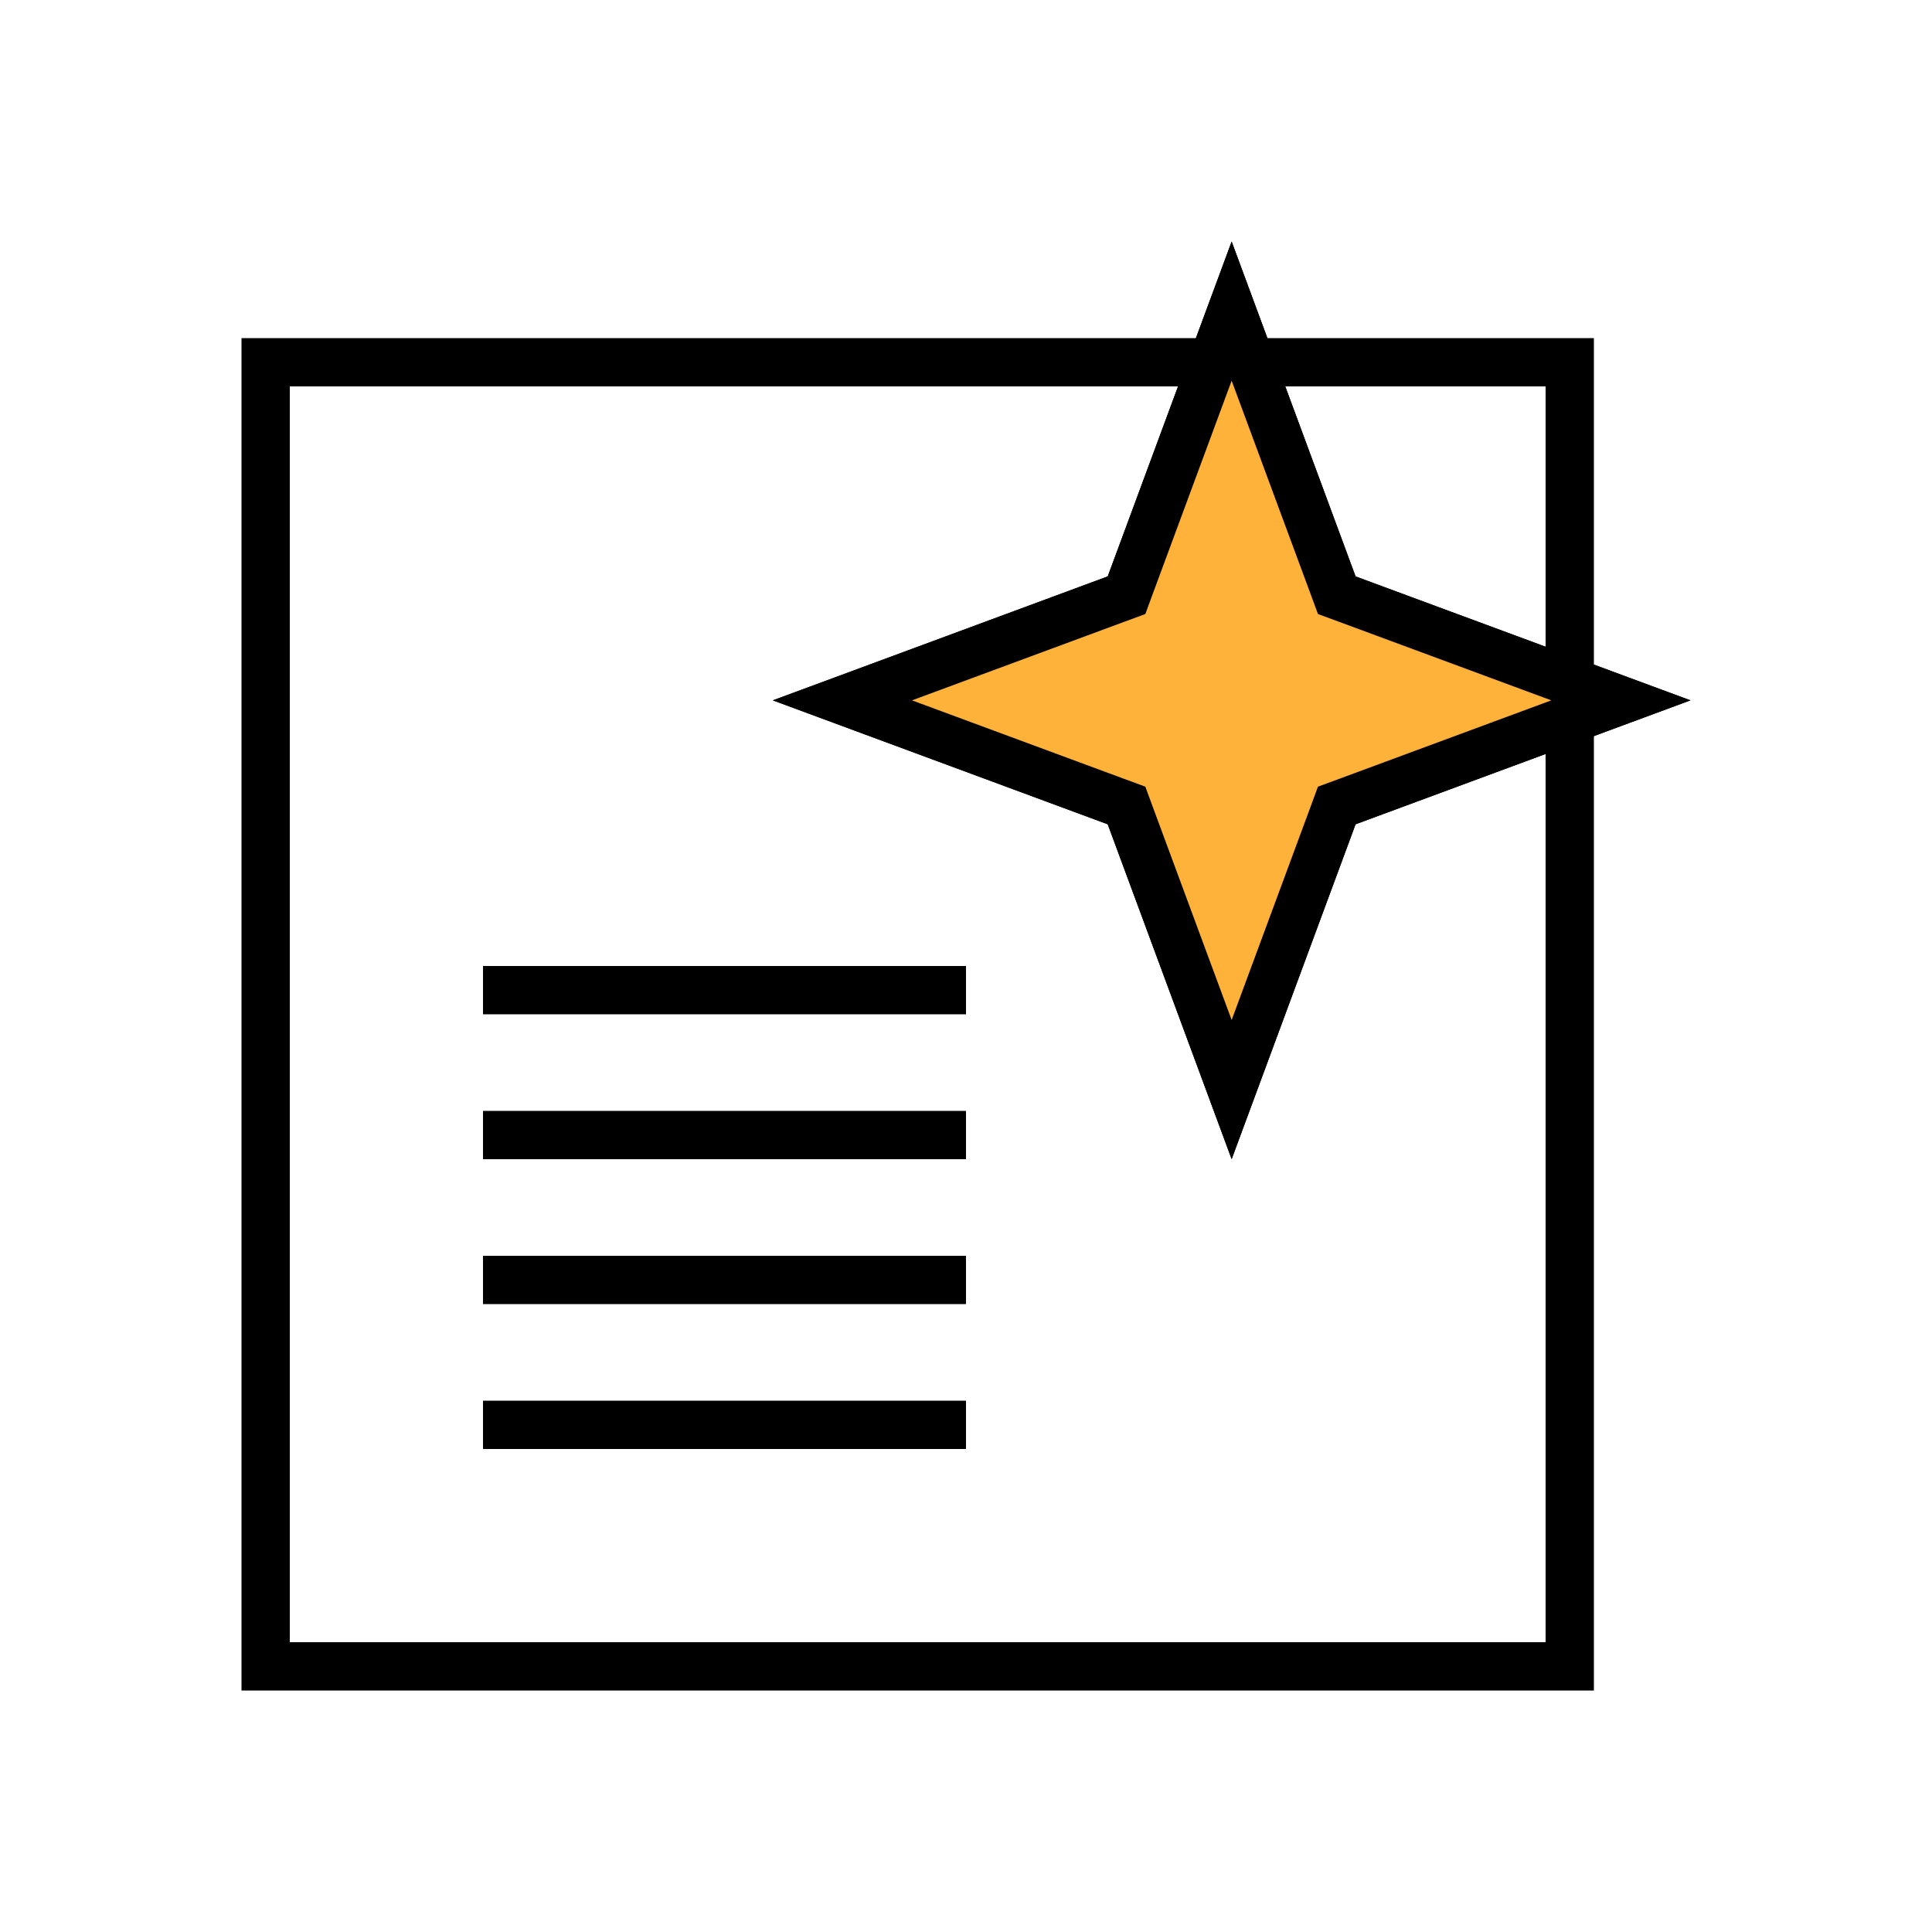 <svg width="80" height="80" viewBox="0 0 80 80" fill="none" xmlns="http://www.w3.org/2000/svg">
<rect width="80" height="80" fill="white"/>
<path d="M65 29.5C65 37.805 65 69 65 69H11V15H65C65 15 65 24.347 65 28.5" stroke="black" stroke-width="2"/>
<path d="M51 12.882L55.194 24.215L55.353 24.647L55.785 24.806L67.118 29L55.785 33.194L55.353 33.353L55.194 33.785L51 45.118L46.806 33.785L46.647 33.353L46.215 33.194L34.882 29L46.215 24.806L46.647 24.647L46.806 24.215L51 12.882Z" stroke="black" stroke-width="2"/>
<path d="M51 12.882L55.194 24.215L55.353 24.647L55.785 24.806L67.118 29L55.785 33.194L55.353 33.353L55.194 33.785L51 45.118L46.806 33.785L46.647 33.353L46.215 33.194L34.882 29L46.215 24.806L46.647 24.647L46.806 24.215L51 12.882Z" fill="#FFB23A" stroke="black" stroke-width="2"/>
<rect x="20" y="40" width="20" height="2" fill="black"/>
<rect x="20" y="46" width="20" height="2" fill="black"/>
<rect x="20" y="52" width="20" height="2" fill="black"/>
<rect x="20" y="58" width="20" height="2" fill="black"/>
</svg>

